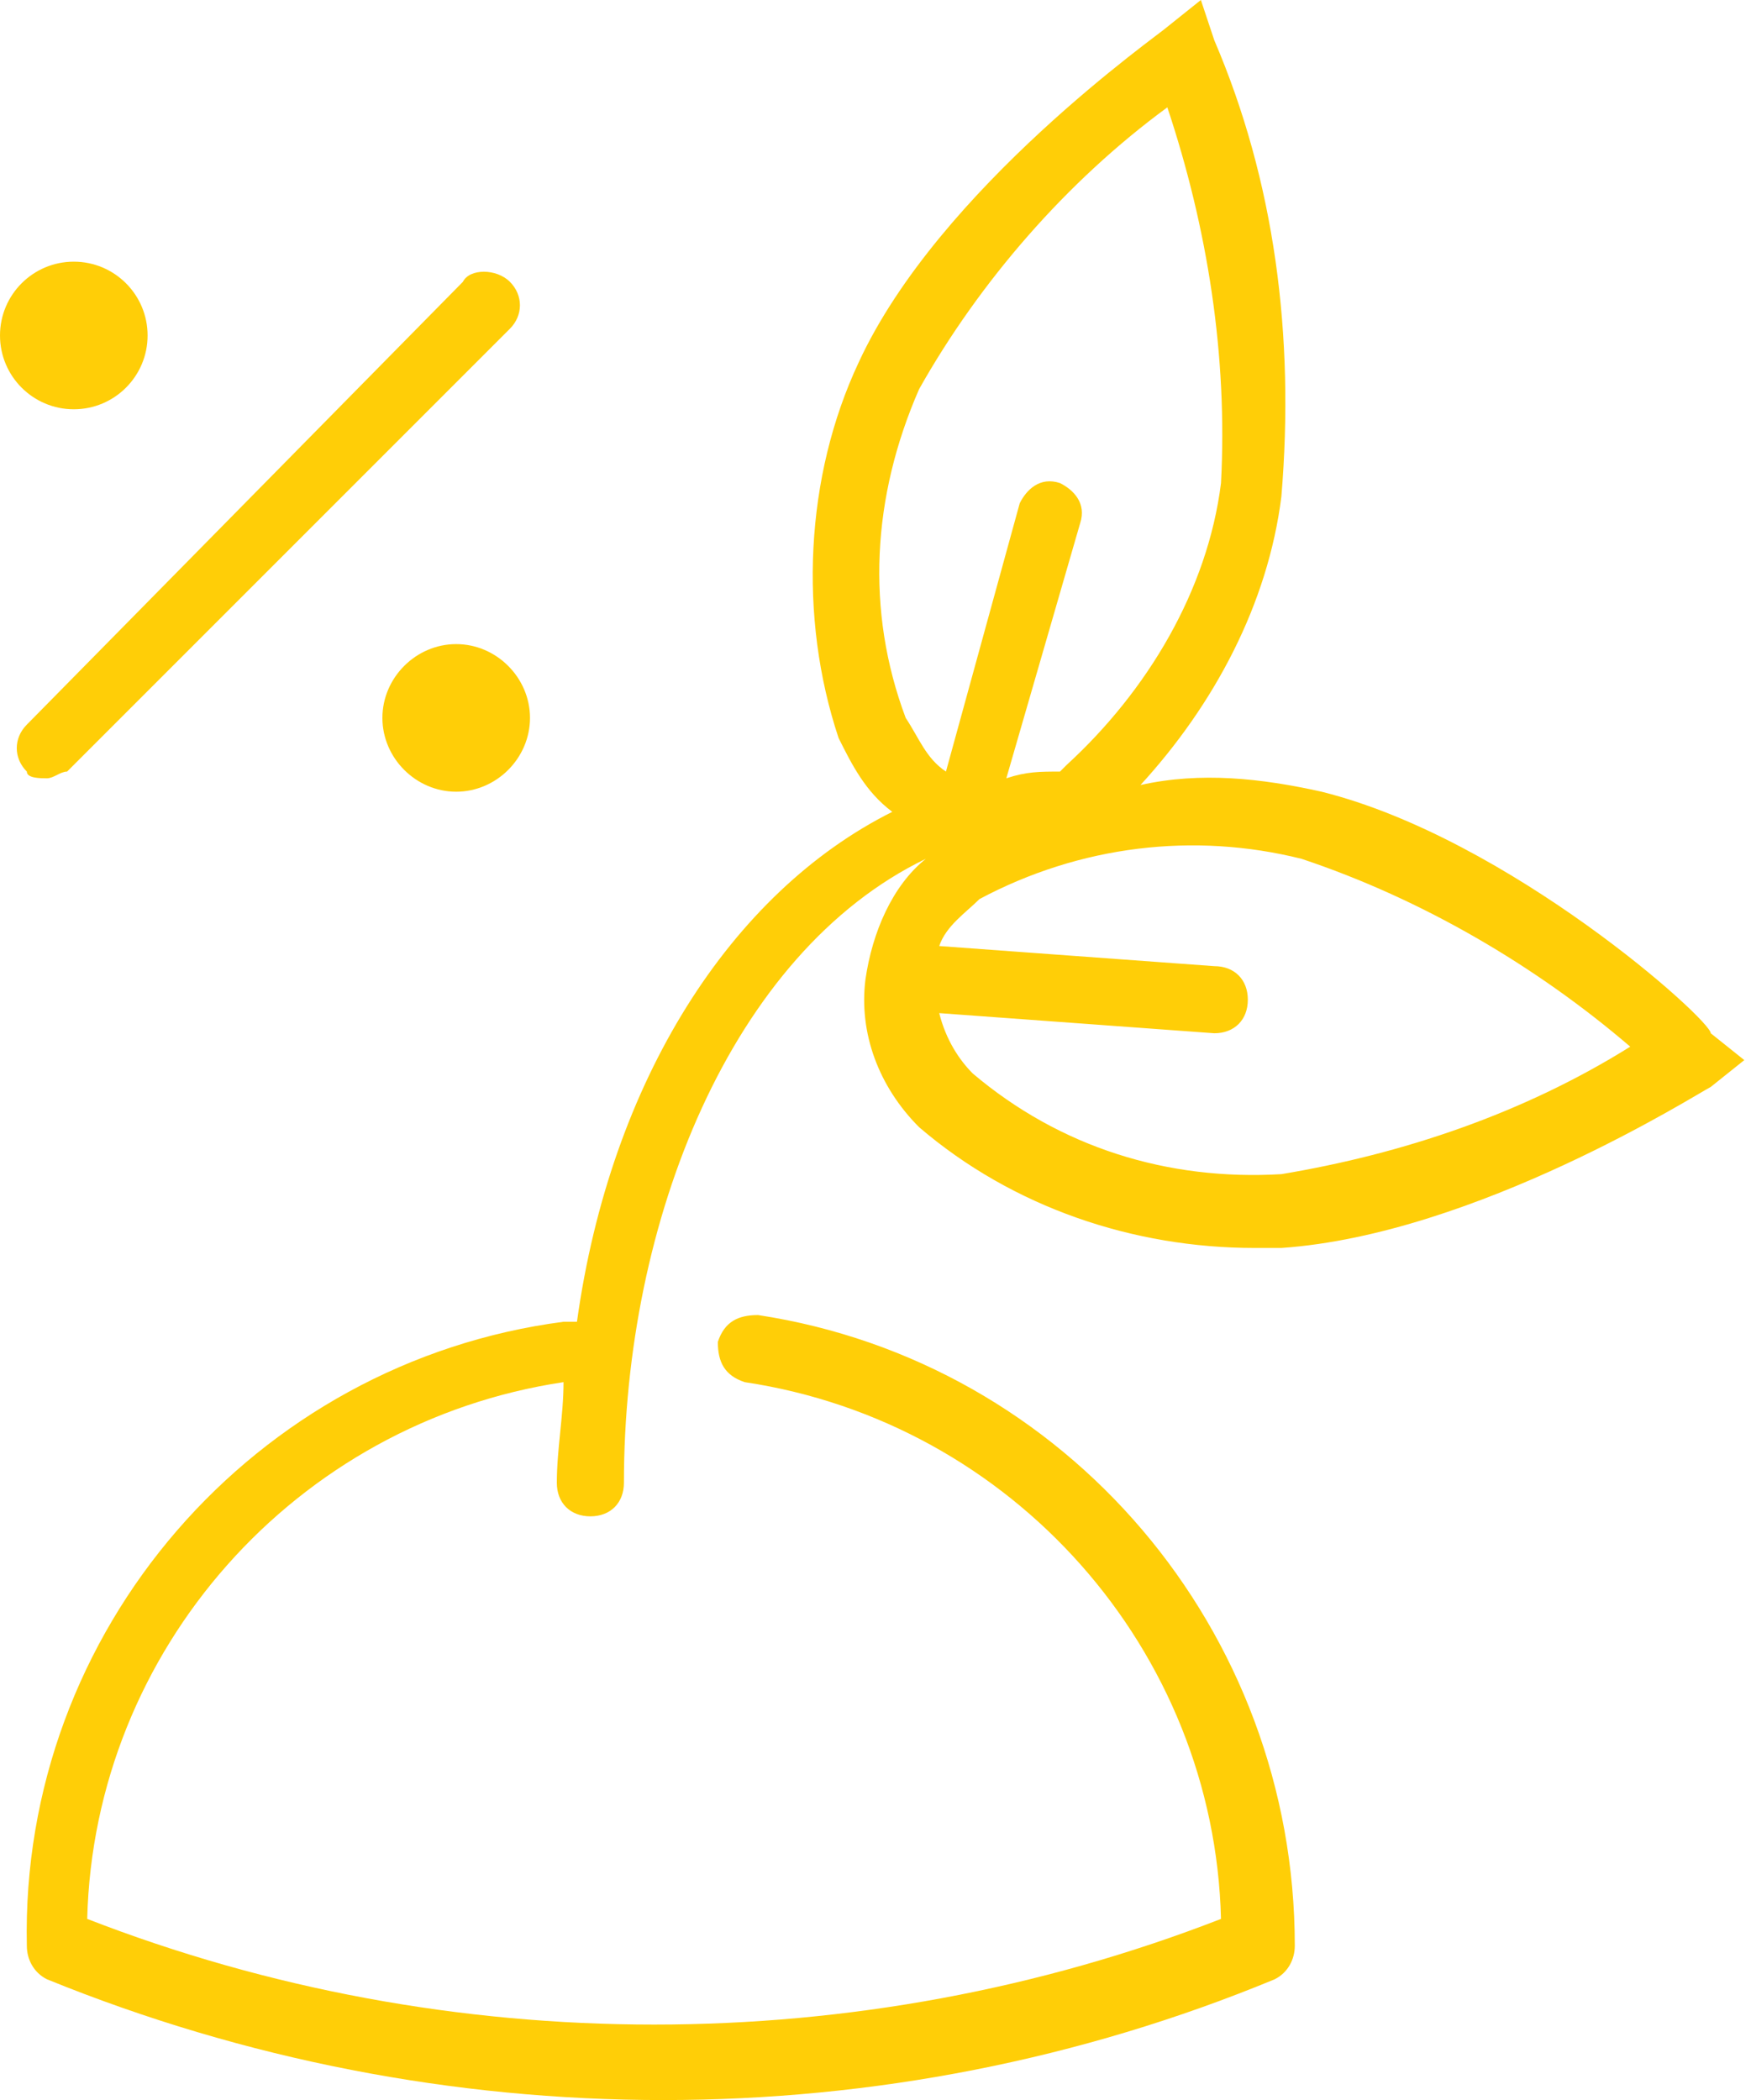 <?xml version="1.0" encoding="UTF-8"?> <!-- Generator: Adobe Illustrator 26.0.3, SVG Export Plug-In . SVG Version: 6.00 Build 0) --> <svg xmlns="http://www.w3.org/2000/svg" xmlns:xlink="http://www.w3.org/1999/xlink" id="Слой_1" x="0px" y="0px" viewBox="0 0 26.1 31.3" style="enable-background:new 0 0 26.1 31.3;" xml:space="preserve"> <style type="text/css"> .st0{fill:#FFCE07;} </style> <g id="Слой_2_00000127044777287397654060000016050154333032379789_"> <g id="Слой_17"> <path class="st0" d="M19.7,11.8c-0.9-0.2-1.8-0.3-2.7-0.1c1.1-1.2,1.9-2.7,2.1-4.3c0.2-2.4-0.1-4.7-1-6.8L17.9,0l-0.5,0.4 c-0.1,0.1-3.4,2.4-4.6,5C12,7.1,11.9,9.2,12.5,11c0.2,0.4,0.4,0.8,0.8,1.1c-2.4,1.2-4.2,4-4.7,7.6c-0.1,0-0.1,0-0.2,0 c-4.6,0.6-8.1,4.6-8,9.3c0,0.2,0.1,0.4,0.3,0.5c5.9,2.4,12.5,2.4,18.3,0c0.2-0.1,0.3-0.3,0.3-0.5c0-4.7-3.4-8.7-8-9.4 c-0.3,0-0.5,0.1-0.6,0.4l0,0l0,0c0,0.3,0.1,0.5,0.4,0.6c4,0.6,7,4,7.1,8c-5.4,2.1-11.5,2.1-16.9,0c0.1-4,3.1-7.4,7.1-8 c0,0.5-0.1,1-0.1,1.5c0,0.3,0.2,0.5,0.5,0.5s0.5-0.2,0.5-0.5c0-3.9,1.6-7.9,4.5-9.3c-0.5,0.4-0.8,1.1-0.9,1.8l0,0 c-0.1,0.8,0.2,1.6,0.8,2.2c1.4,1.2,3.2,1.8,5,1.8h0.4c2.9-0.2,6.2-2.3,6.4-2.4l0.5-0.4l-0.5-0.4C25.5,15.2,22.5,12.5,19.7,11.8z M13.7,5.8c0.9-1.6,2.2-3.1,3.7-4.2c0.6,1.8,0.9,3.7,0.8,5.6c-0.2,1.6-1.1,3.1-2.3,4.2l-0.1,0.1c-0.3,0-0.5,0-0.8,0.1l1.1-3.8 c0.1-0.3-0.1-0.5-0.3-0.6l0,0c-0.3-0.1-0.5,0.1-0.6,0.3l-1.1,4c-0.3-0.2-0.4-0.5-0.6-0.8C12.9,9.1,13,7.4,13.7,5.8L13.7,5.8z M19.1,17.5c-1.7,0.1-3.3-0.4-4.6-1.5c-0.2-0.2-0.4-0.5-0.5-0.9l4.1,0.3l0,0c0.3,0,0.5-0.2,0.5-0.5s-0.2-0.5-0.5-0.5L14,14.1 c0.1-0.3,0.4-0.5,0.6-0.7c1.5-0.8,3.2-1,4.8-0.6c1.8,0.6,3.5,1.6,4.9,2.8C22.7,16.6,20.9,17.2,19.1,17.5L19.1,17.5z"></path> <path class="st0" d="M6.8,9.6c-0.6,0-1.1,0.5-1.1,1.1s0.5,1.1,1.1,1.1s1.1-0.5,1.1-1.1l0,0l0,0C7.9,10.1,7.4,9.6,6.8,9.6z"></path> <circle class="st0" cx="1.1" cy="5" r="1.1"></circle> <path class="st0" d="M0.7,11.6c0.1,0,0.2-0.1,0.3-0.1l6.6-6.6c0.2-0.2,0.2-0.5,0-0.7l0,0l0,0C7.4,4,7,4,6.9,4.2l-6.5,6.6 c-0.2,0.2-0.2,0.5,0,0.7l0,0l0,0C0.4,11.6,0.6,11.6,0.7,11.6z"></path> </g> </g> </svg> 